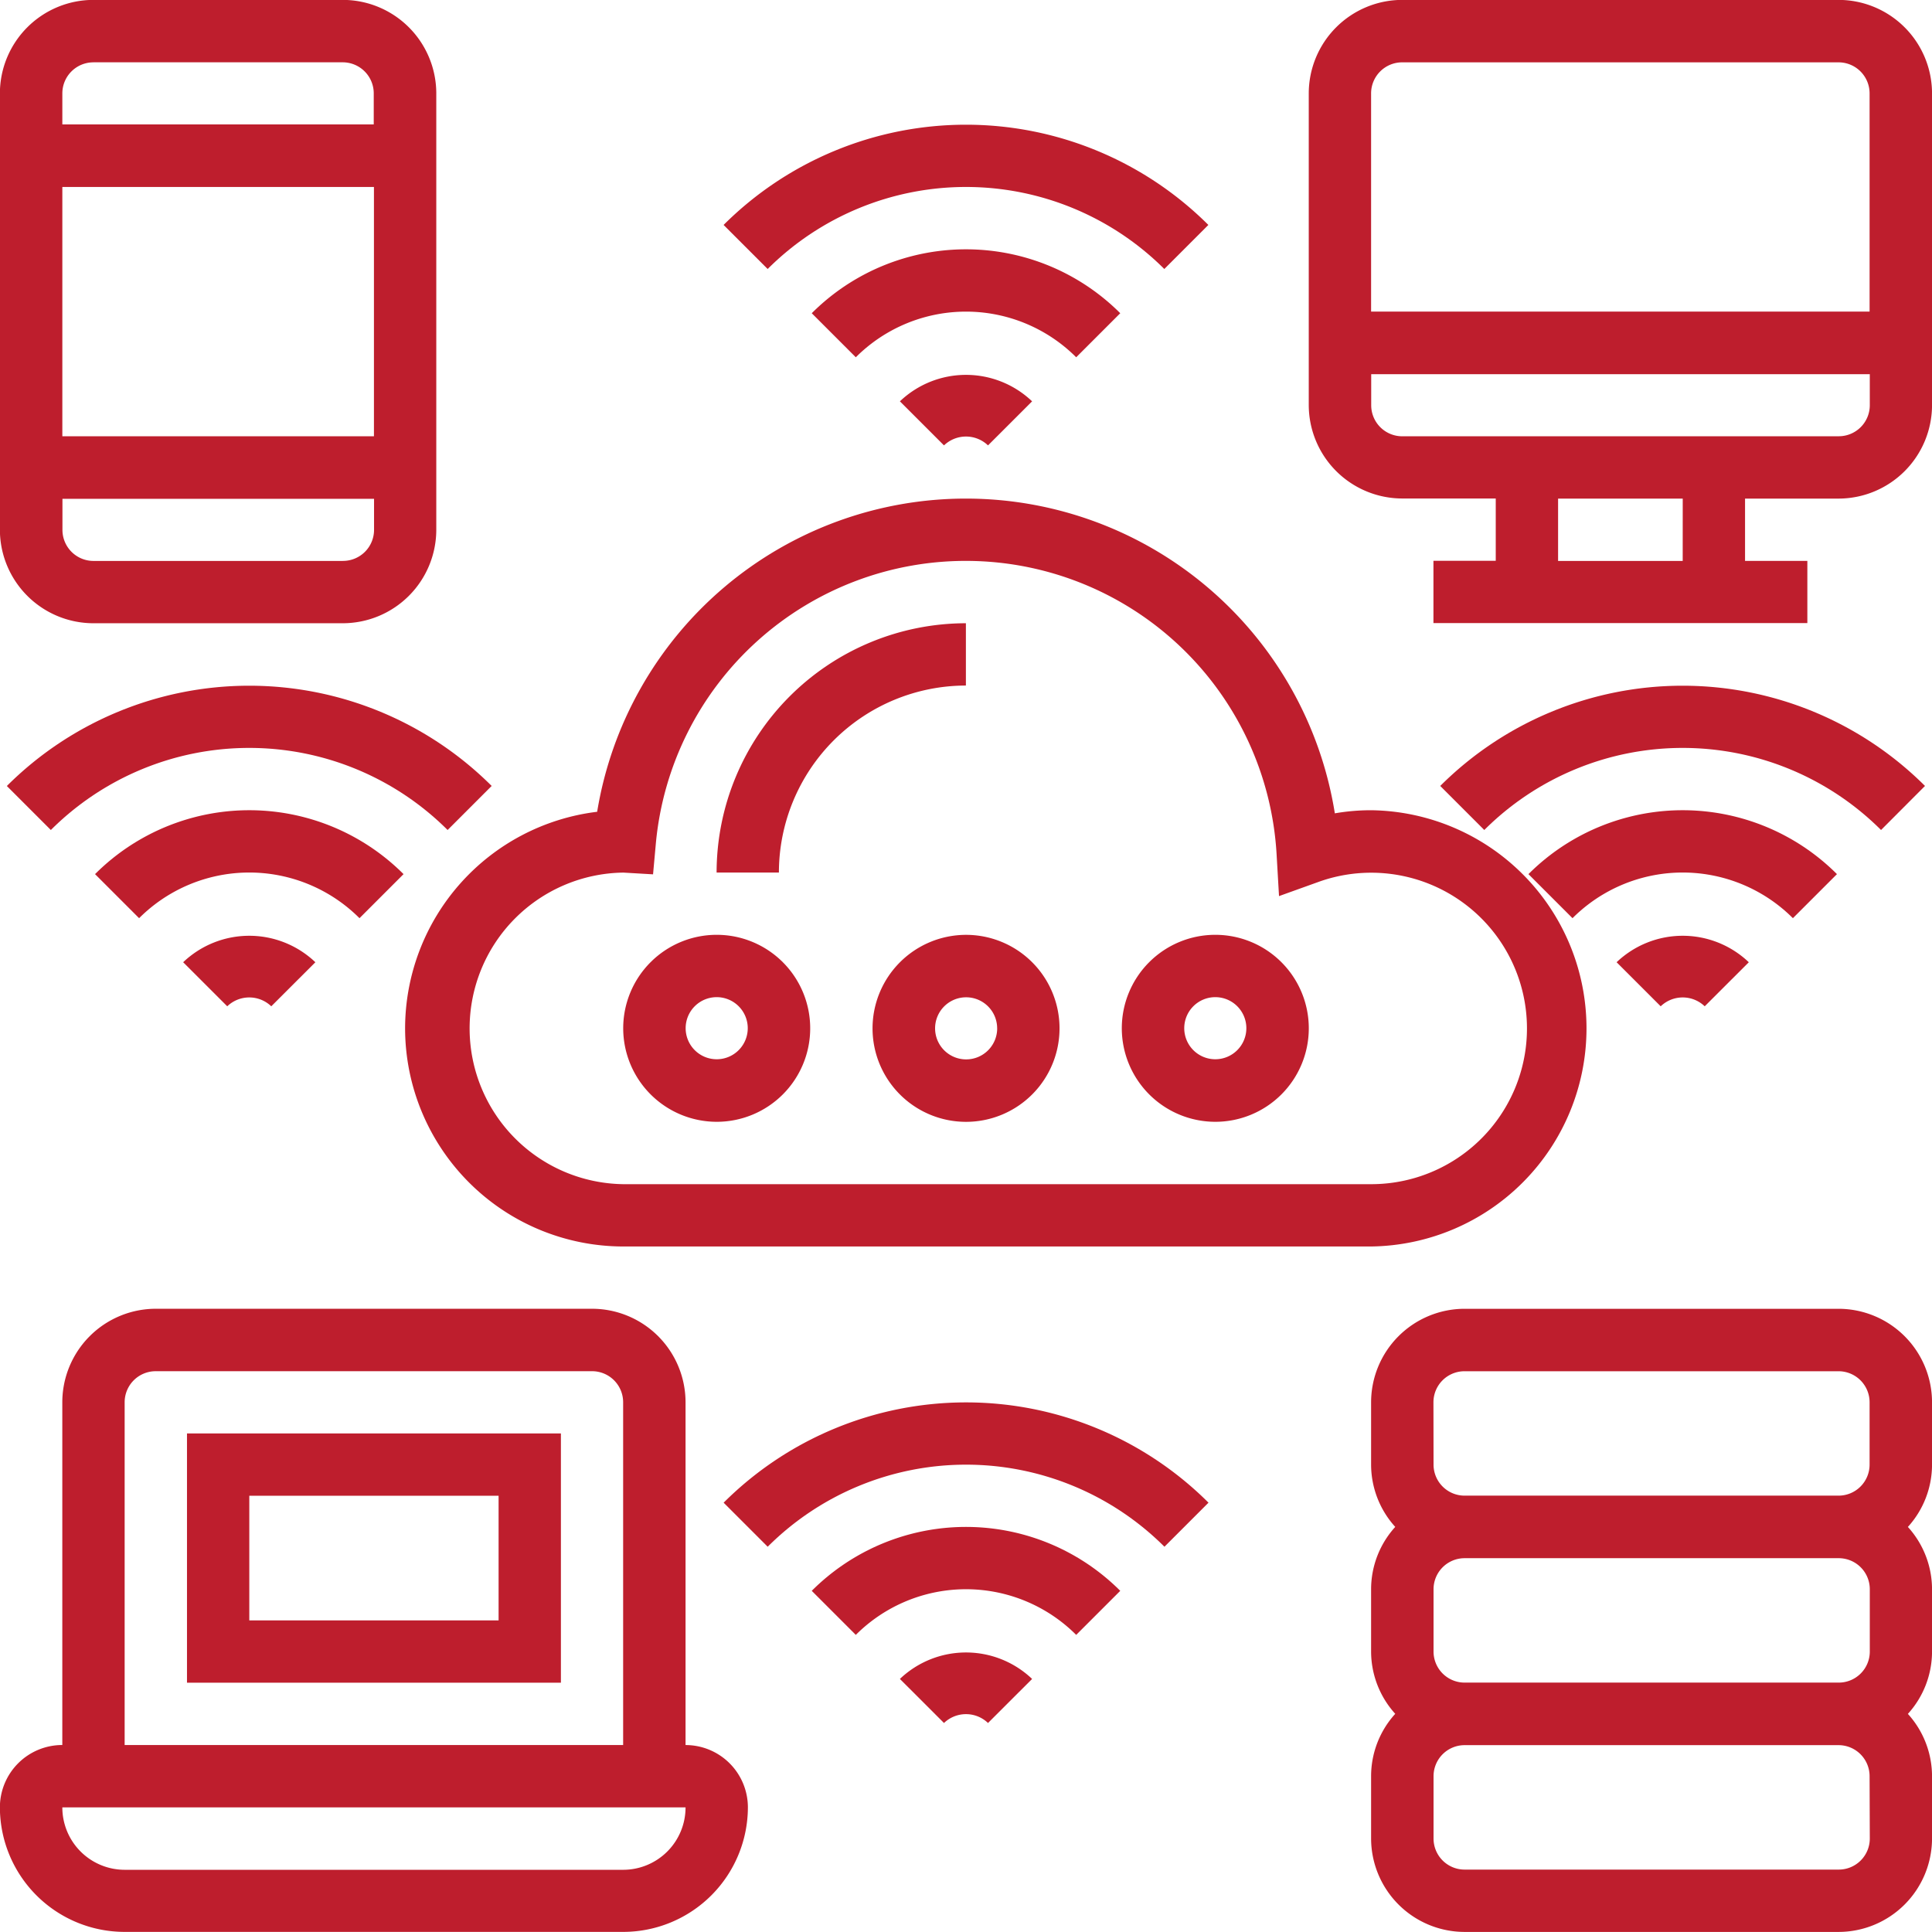 <svg xmlns="http://www.w3.org/2000/svg" xmlns:xlink="http://www.w3.org/1999/xlink" width="56" height="56" viewBox="0 0 56 56">
  <defs>
    <clipPath id="clip-path">
      <rect id="Rectangle_1648" data-name="Rectangle 1648" width="56" height="56" transform="translate(653 2456)" fill="#be1e2d"/>
    </clipPath>
    <clipPath id="clip-Custom_Size_1">
      <rect width="56" height="56"/>
    </clipPath>
  </defs>
  <g id="Custom_Size_1" data-name="Custom Size – 1" clip-path="url(#clip-Custom_Size_1)">
    <g id="Mask_Group_115" data-name="Mask Group 115" transform="translate(-653 -2456)" clip-path="url(#clip-path)">
      <g id="technology" transform="translate(652.097 2455.097)">
        <path id="Path_45310" data-name="Path 45310" d="M12.645,30.71a6.33,6.33,0,0,0,6.323,6.323H40.645a6.323,6.323,0,0,0,0-12.645,6.144,6.144,0,0,0-1.051.09,10.83,10.83,0,0,0-21.382-.045,6.332,6.332,0,0,0-5.567,6.277Zm6.314-4.515h0l.873.051.079-.871a9.023,9.023,0,0,1,17.995.294l.07,1.208,1.138-.409a4.514,4.514,0,1,1,1.53,8.759H18.968a4.516,4.516,0,0,1-.008-9.031Z" fill="#be1e2d"/>
        <path id="Path_45311" data-name="Path 45311" d="M28.9,20.774V18.968a7.234,7.234,0,0,0-7.226,7.226h1.806A5.425,5.425,0,0,1,28.9,20.774Z" fill="#be1e2d"/>
        <path id="Path_45312" data-name="Path 45312" d="M26.194,30.71A2.71,2.71,0,1,0,28.9,28,2.713,2.713,0,0,0,26.194,30.71Zm3.613,0a.9.9,0,1,1-.9-.9A.9.9,0,0,1,29.806,30.71Z" fill="#be1e2d"/>
        <path id="Path_45313" data-name="Path 45313" d="M21.677,33.419a2.71,2.71,0,1,0-2.71-2.71A2.713,2.713,0,0,0,21.677,33.419Zm0-3.613a.9.9,0,1,1-.9.9A.9.9,0,0,1,21.677,29.806Z" fill="#be1e2d"/>
        <path id="Path_45314" data-name="Path 45314" d="M36.129,33.419a2.71,2.71,0,1,0-2.71-2.71A2.713,2.713,0,0,0,36.129,33.419Zm0-3.613a.9.9,0,1,1-.9.9A.9.9,0,0,1,36.129,29.806Z" fill="#be1e2d"/>
        <path id="Path_45315" data-name="Path 45315" d="M34.651,8.7l1.277-1.277a9.947,9.947,0,0,0-14.051,0L23.154,8.7A8.138,8.138,0,0,1,34.651,8.7Z" fill="#be1e2d"/>
        <path id="Path_45316" data-name="Path 45316" d="M33.374,9.982a6.322,6.322,0,0,0-8.942,0l1.277,1.277a4.516,4.516,0,0,1,6.388,0Z" fill="#be1e2d"/>
        <path id="Path_45317" data-name="Path 45317" d="M26.987,12.536l1.278,1.277a.921.921,0,0,1,1.276,0l1.278-1.277a2.776,2.776,0,0,0-3.832,0Z" fill="#be1e2d"/>
        <path id="Path_45318" data-name="Path 45318" d="M21.878,44.459l1.277,1.277a8.138,8.138,0,0,1,11.5,0l1.277-1.277A9.947,9.947,0,0,0,21.878,44.459Z" fill="#be1e2d"/>
        <path id="Path_45319" data-name="Path 45319" d="M24.432,47.014l1.277,1.277a4.516,4.516,0,0,1,6.388,0l1.277-1.277a6.322,6.322,0,0,0-8.942,0Z" fill="#be1e2d"/>
        <path id="Path_45320" data-name="Path 45320" d="M26.987,49.568l1.278,1.277a.921.921,0,0,1,1.276,0l1.278-1.277a2.776,2.776,0,0,0-3.832,0Z" fill="#be1e2d"/>
        <path id="Path_45321" data-name="Path 45321" d="M1.1,23.684l1.277,1.277a8.138,8.138,0,0,1,11.5,0l1.277-1.277a9.947,9.947,0,0,0-14.051,0Z" fill="#be1e2d"/>
        <path id="Path_45322" data-name="Path 45322" d="M12.6,26.24a6.322,6.322,0,0,0-8.942,0l1.277,1.277a4.516,4.516,0,0,1,6.388,0Z" fill="#be1e2d"/>
        <path id="Path_45323" data-name="Path 45323" d="M6.212,28.794,7.49,30.071a.921.921,0,0,1,1.276,0l1.278-1.277a2.776,2.776,0,0,0-3.832,0Z" fill="#be1e2d"/>
        <path id="Path_45324" data-name="Path 45324" d="M56.7,23.684a9.947,9.947,0,0,0-14.051,0l1.277,1.277a8.138,8.138,0,0,1,11.5,0Z" fill="#be1e2d"/>
        <path id="Path_45325" data-name="Path 45325" d="M54.148,26.24a6.322,6.322,0,0,0-8.942,0l1.277,1.277a4.516,4.516,0,0,1,6.388,0Z" fill="#be1e2d"/>
        <path id="Path_45326" data-name="Path 45326" d="M47.761,28.794l1.278,1.277a.921.921,0,0,1,1.276,0l1.278-1.277A2.776,2.776,0,0,0,47.761,28.794Z" fill="#be1e2d"/>
        <path id="Path_45327" data-name="Path 45327" d="M54.194.9H41.548a2.713,2.713,0,0,0-2.71,2.71v9.032a2.713,2.713,0,0,0,2.71,2.71h2.71v1.806H42.452v1.806H53.29V17.161H51.484V15.355h2.71a2.713,2.713,0,0,0,2.71-2.71V3.613A2.713,2.713,0,0,0,54.194.9ZM41.548,2.71H54.194a.9.9,0,0,1,.9.9V9.935H40.645V3.613A.9.9,0,0,1,41.548,2.71Zm8.129,14.452H46.065V15.355h3.613Zm4.516-3.613H41.548a.9.9,0,0,1-.9-.9v-.9H55.1v.9A.9.9,0,0,1,54.194,13.548Z" fill="#be1e2d"/>
        <path id="Path_45328" data-name="Path 45328" d="M3.613,18.968h7.226a2.713,2.713,0,0,0,2.71-2.71V3.613A2.713,2.713,0,0,0,10.839.9H3.613A2.713,2.713,0,0,0,.9,3.613V16.258A2.713,2.713,0,0,0,3.613,18.968Zm7.226-1.806H3.613a.9.9,0,0,1-.9-.9v-.9h9.032v.9A.9.9,0,0,1,10.839,17.161ZM2.71,13.548V6.323h9.032v7.226Zm.9-10.839h7.226a.9.9,0,0,1,.9.9v.9H2.71v-.9A.9.9,0,0,1,3.613,2.71Z" fill="#be1e2d"/>
        <path id="Path_45329" data-name="Path 45329" d="M54.194,38.839H43.355a2.713,2.713,0,0,0-2.71,2.71v1.806a2.692,2.692,0,0,0,.7,1.806,2.688,2.688,0,0,0-.7,1.806v1.806a2.692,2.692,0,0,0,.7,1.806,2.688,2.688,0,0,0-.7,1.806v1.806a2.713,2.713,0,0,0,2.71,2.71H54.194a2.713,2.713,0,0,0,2.71-2.71V52.387a2.692,2.692,0,0,0-.7-1.806,2.688,2.688,0,0,0,.7-1.806V46.968a2.692,2.692,0,0,0-.7-1.806,2.688,2.688,0,0,0,.7-1.806V41.548A2.713,2.713,0,0,0,54.194,38.839Zm-11.742,2.71a.9.9,0,0,1,.9-.9H54.194a.9.9,0,0,1,.9.9v1.806a.9.9,0,0,1-.9.9H43.355a.9.9,0,0,1-.9-.9ZM55.1,46.968v1.806a.9.9,0,0,1-.9.9H43.355a.9.9,0,0,1-.9-.9V46.968a.9.9,0,0,1,.9-.9H54.194A.9.9,0,0,1,55.1,46.968Zm0,7.226a.9.9,0,0,1-.9.9H43.355a.9.9,0,0,1-.9-.9V52.387a.9.9,0,0,1,.9-.9H54.194a.9.9,0,0,1,.9.9Z" fill="#be1e2d"/>
        <path id="Path_45330" data-name="Path 45330" d="M20.774,51.484V41.548a2.713,2.713,0,0,0-2.71-2.71H5.419a2.713,2.713,0,0,0-2.71,2.71v9.935A1.808,1.808,0,0,0,.9,53.29,3.617,3.617,0,0,0,4.516,56.9H18.968a3.617,3.617,0,0,0,3.613-3.613A1.808,1.808,0,0,0,20.774,51.484ZM4.516,41.548a.9.9,0,0,1,.9-.9H18.065a.9.9,0,0,1,.9.9v9.935H4.516ZM18.968,55.1H4.516A1.808,1.808,0,0,1,2.71,53.29H20.774A1.808,1.808,0,0,1,18.968,55.1Z" fill="#be1e2d"/>
        <path id="Path_45331" data-name="Path 45331" d="M6.323,49.677H17.161V42.452H6.323Zm1.806-5.419h7.226v3.613H8.129Z" fill="#be1e2d"/>
      </g>
    </g>
  </g>
</svg>
